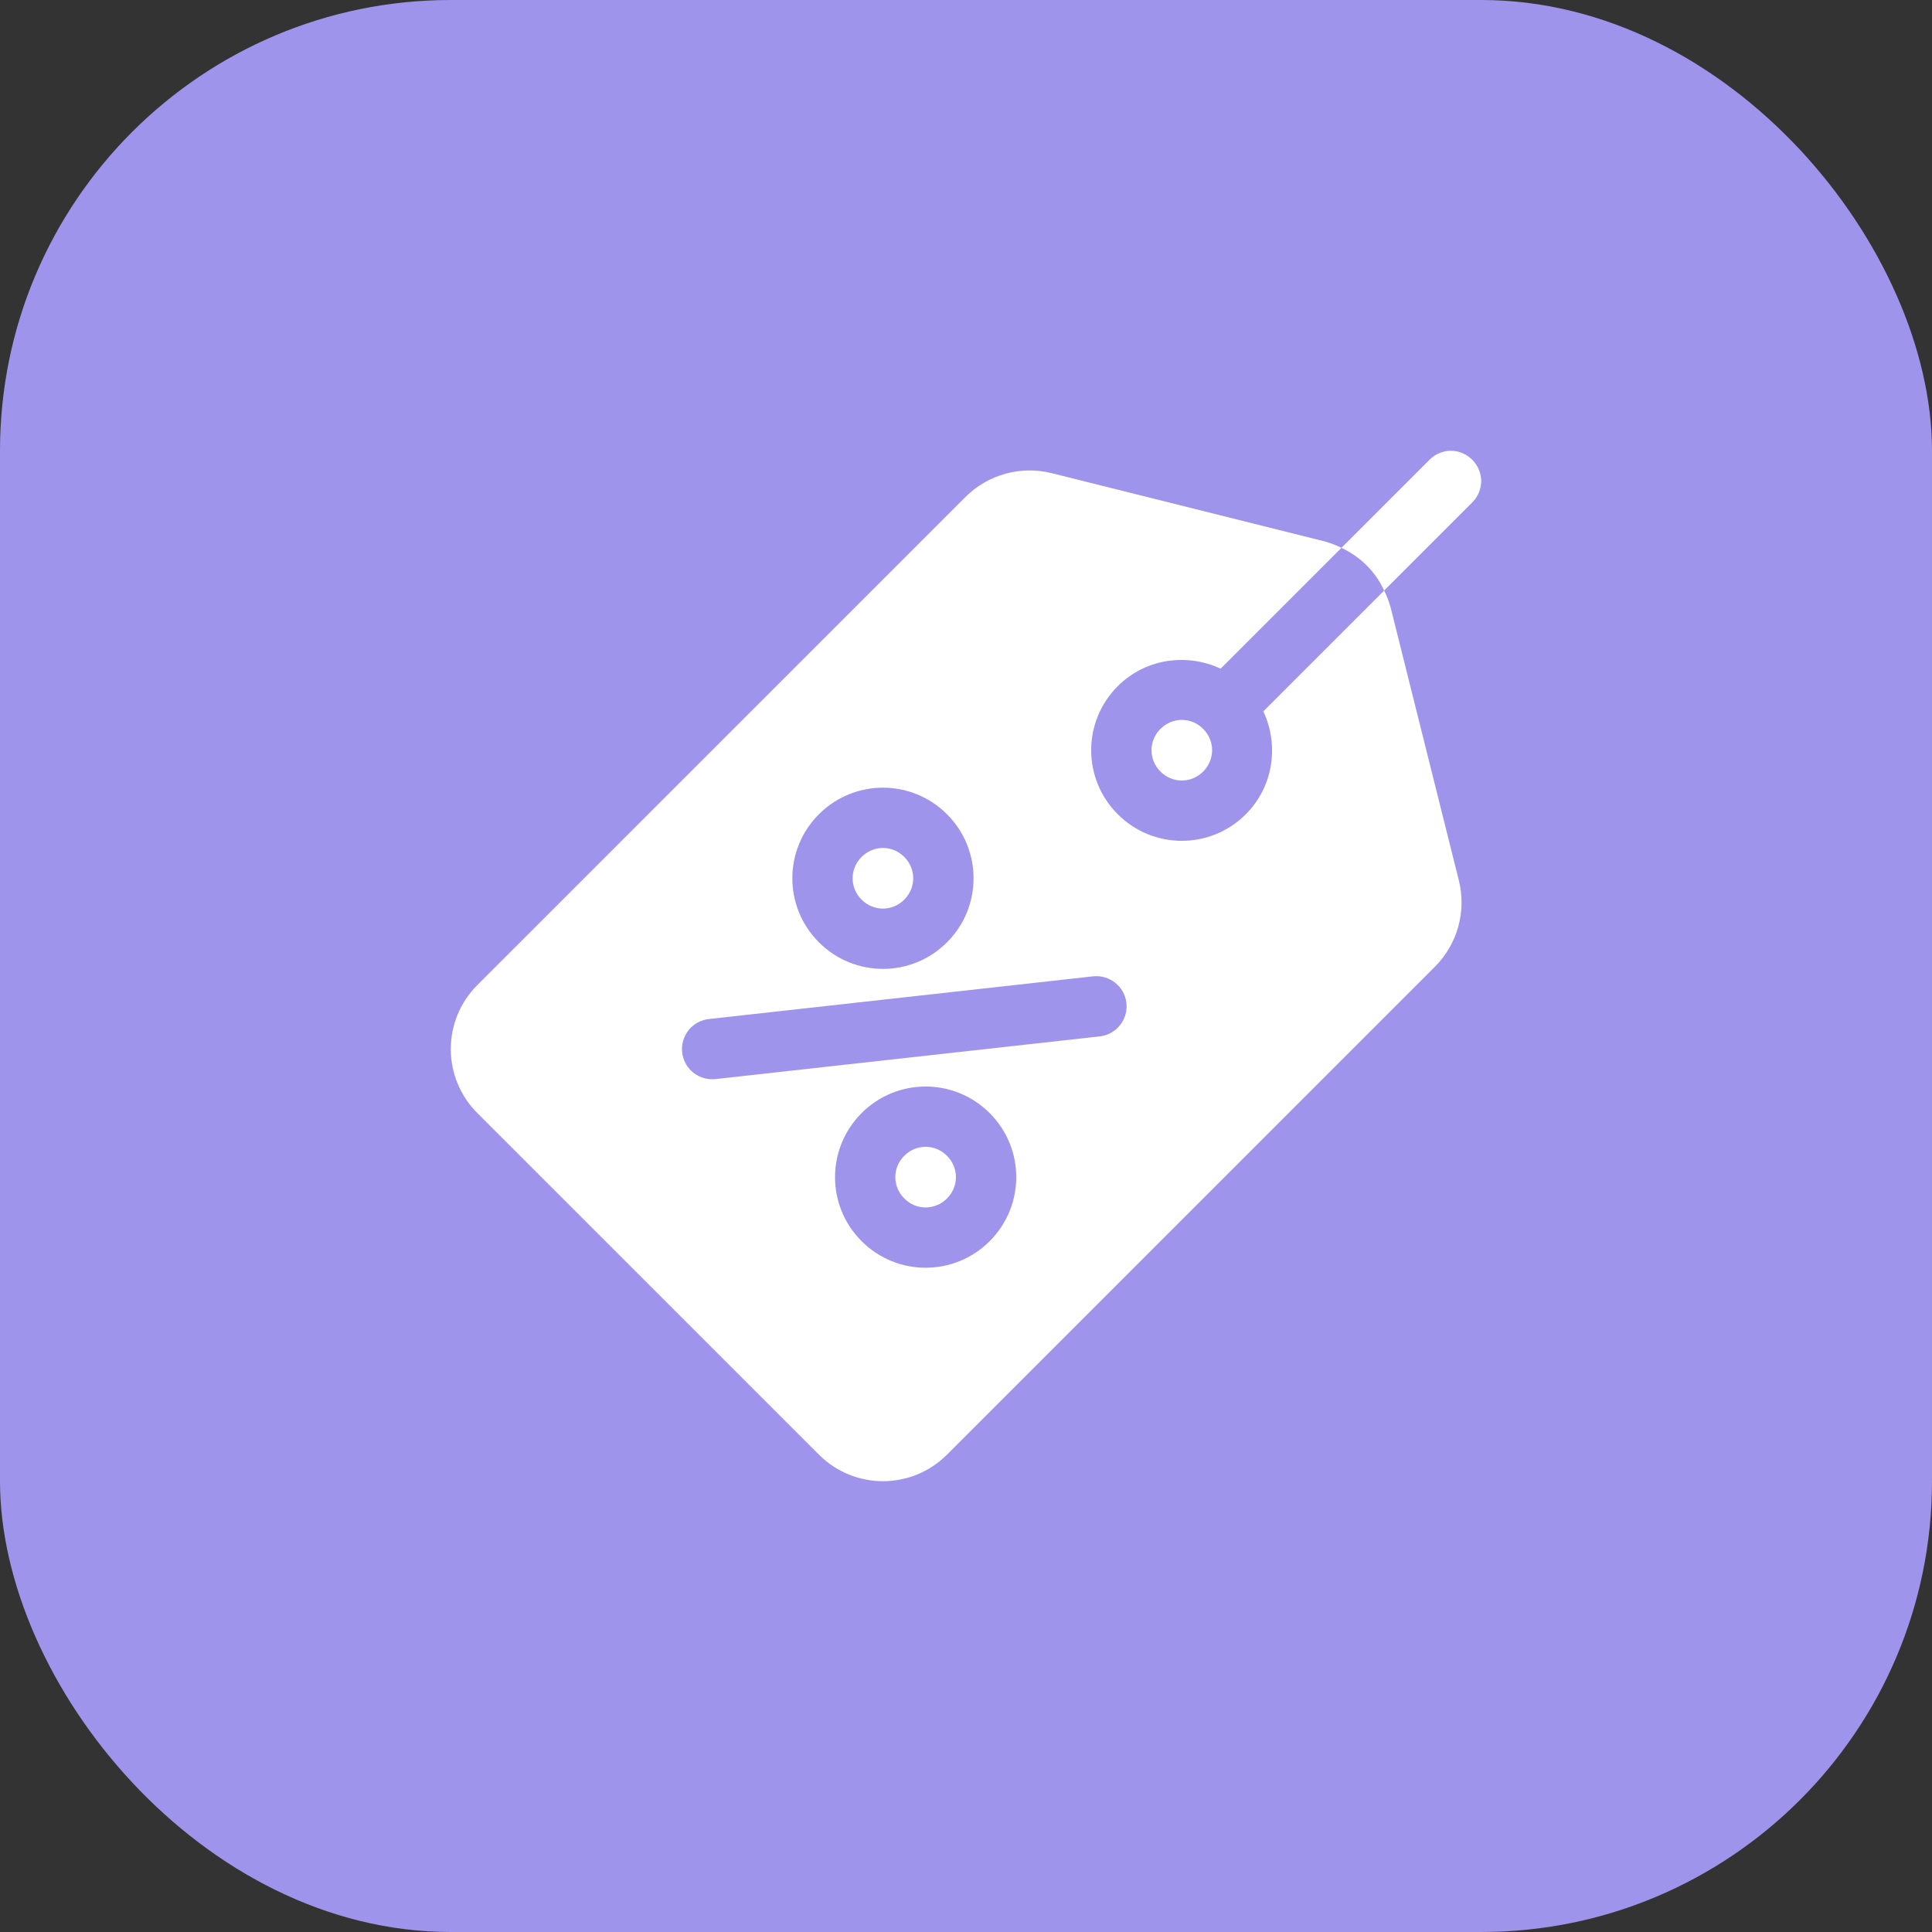 <svg width="60" height="60" viewBox="0 0 60 60" fill="none" xmlns="http://www.w3.org/2000/svg">
<rect x="0" y="0" width="60" height="60" fill="#333333" stroke="none"/>
<rect width="60" height="60" rx="14" fill="#9F94EB"/>
<g clip-path="url(#clip0)">
<path d="M37.365 22.636C36.994 22.264 36.41 22.264 36.039 22.636C35.668 23.007 35.668 23.59 36.039 23.961C36.41 24.333 36.994 24.333 37.365 23.961C37.736 23.59 37.736 23.007 37.365 22.636Z" fill="white"/>
<path d="M28.083 26.613C27.712 26.242 27.128 26.242 26.757 26.613C26.386 26.984 26.386 27.568 26.757 27.939C27.128 28.31 27.712 28.31 28.083 27.939C28.454 27.568 28.454 26.984 28.083 26.613Z" fill="white"/>
<path d="M29.409 35.894C29.038 35.523 28.454 35.523 28.083 35.894C27.712 36.265 27.712 36.848 28.083 37.22C28.454 37.591 29.038 37.591 29.409 37.22C29.78 36.848 29.78 36.265 29.409 35.894Z" fill="white"/>
<path d="M45.306 27.342L43.185 18.857C43.132 18.672 43.066 18.499 42.986 18.34L39.234 22.092C39.725 23.14 39.552 24.426 38.69 25.287C37.59 26.388 35.813 26.388 34.713 25.287C33.612 24.187 33.612 22.41 34.713 21.31C35.575 20.448 36.861 20.276 37.908 20.766L41.66 17.014C41.501 16.935 41.329 16.868 41.143 16.815L32.658 14.694C31.703 14.455 30.683 14.734 29.98 15.437L14.825 30.591C13.725 31.691 13.725 33.468 14.825 34.568L25.432 45.175C26.533 46.275 28.309 46.275 29.41 45.175L44.564 30.021C45.267 29.318 45.545 28.297 45.306 27.342ZM25.432 25.287C26.533 24.187 28.309 24.187 29.41 25.287C30.51 26.388 30.51 28.164 29.41 29.265C28.309 30.365 26.533 30.365 25.432 29.265C24.332 28.164 24.332 26.388 25.432 25.287ZM30.735 38.546C29.635 39.646 27.858 39.646 26.758 38.546C25.657 37.445 25.658 35.669 26.758 34.568C27.858 33.468 29.635 33.468 30.735 34.568C31.836 35.669 31.836 37.445 30.735 38.546ZM34.154 32.186L22.221 33.512C21.927 33.543 21.649 33.437 21.454 33.242C21.309 33.097 21.21 32.903 21.185 32.683C21.129 32.168 21.499 31.705 22.014 31.647L33.946 30.321C34.46 30.267 34.925 30.635 34.982 31.15C35.038 31.665 34.668 32.128 34.154 32.186Z" fill="white"/>
<path d="M45.721 14.278C45.35 13.907 44.766 13.907 44.395 14.278L41.659 17.014C42.256 17.293 42.72 17.757 42.985 18.34L45.721 15.604C46.092 15.233 46.092 14.65 45.721 14.278Z" fill="white"/>
</g>
<defs>
<clipPath id="clip0">
<rect width="32" height="32" fill="white" transform="translate(14 14)"/>
</clipPath>
</defs>
</svg>
